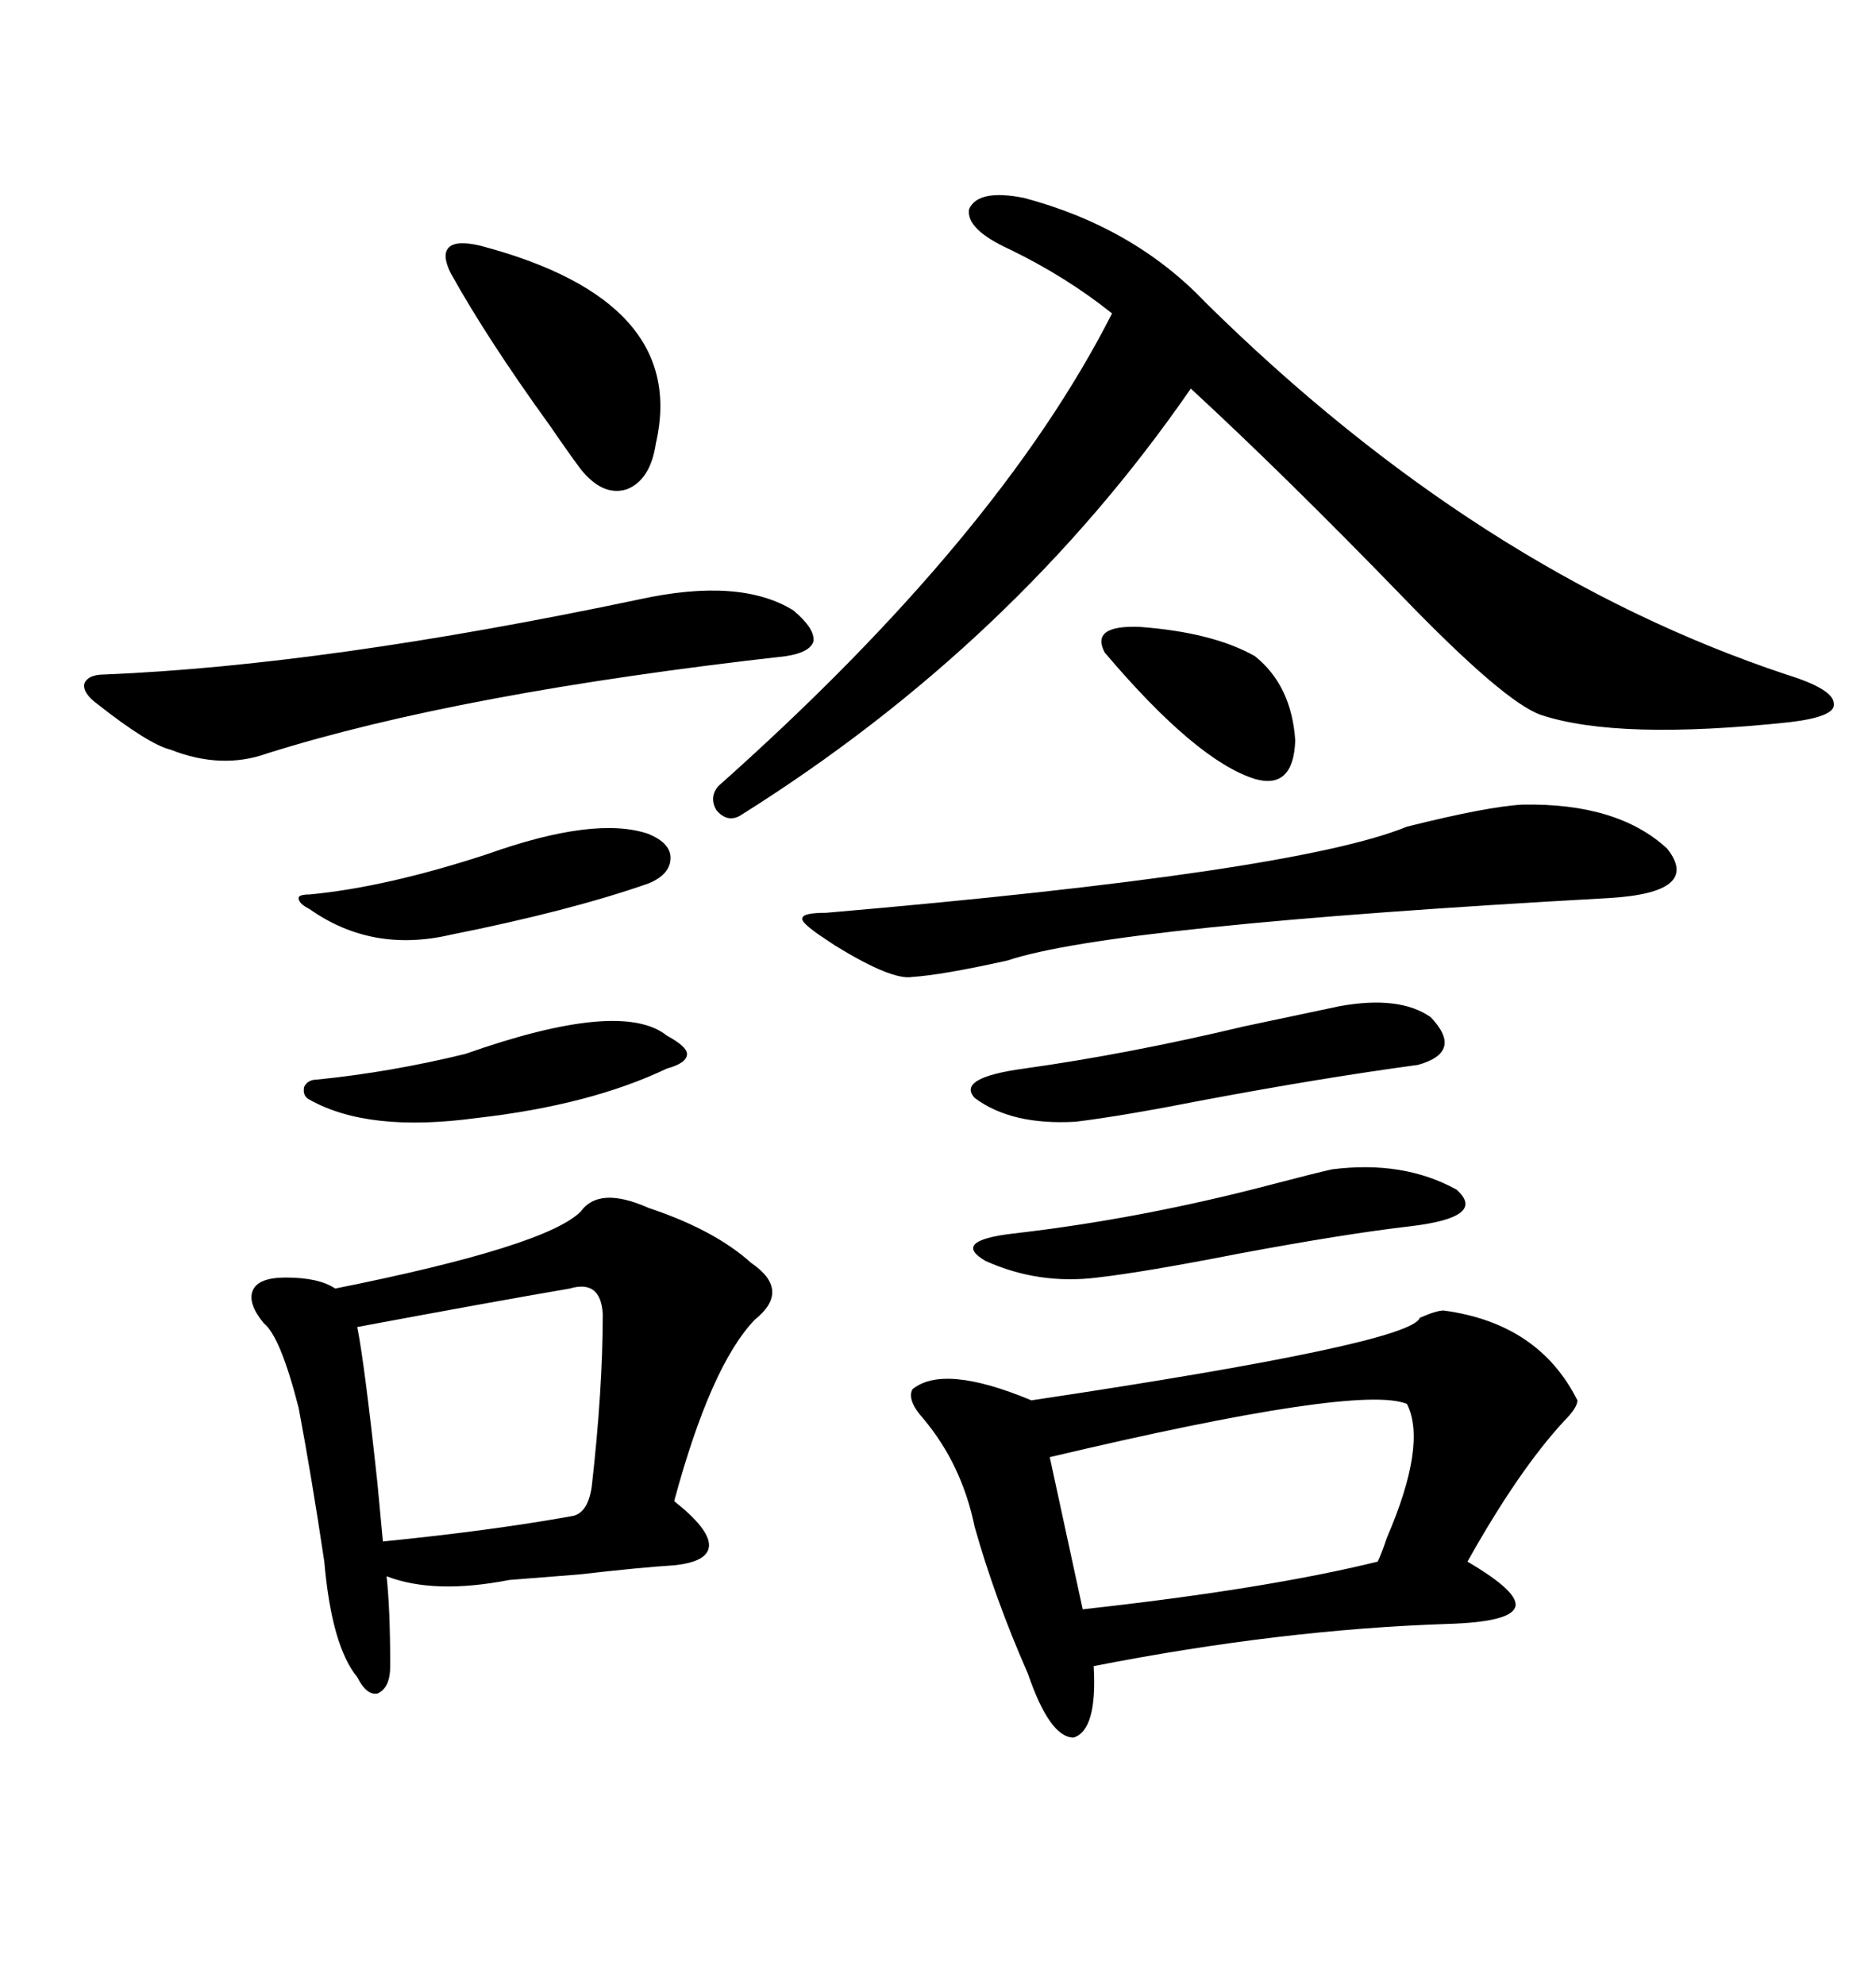 <svg xmlns="http://www.w3.org/2000/svg" xmlns:xlink="http://www.w3.org/1999/xlink" width="300" height="317.285"><path d="M230.86 209.47L230.86 209.47Q246.09 211.52 252.25 223.83L252.25 223.83Q252.25 225 250.20 227.05L250.20 227.05Q242.87 234.96 234.67 249.61L234.67 249.61Q243.16 254.59 242.29 256.93L242.29 256.93Q241.41 259.28 231.45 259.57L231.45 259.57Q204.79 260.45 174.90 266.31L174.90 266.31Q175.49 276.56 171.68 277.73L171.68 277.73Q167.87 277.73 164.36 267.48L164.36 267.48Q159.08 255.47 155.86 244.04L155.86 244.04Q153.81 234.08 147.66 226.76L147.66 226.76Q145.02 223.83 145.90 222.07L145.90 222.07Q150.88 217.97 164.94 223.83L164.94 223.83Q225.59 214.75 227.05 210.64L227.05 210.64Q229.69 209.47 230.86 209.47ZM92.87 193.65L92.87 193.65Q95.80 189.55 103.71 193.07L103.71 193.07Q114.26 196.58 120.12 201.86L120.12 201.86Q126.56 206.25 120.70 210.94L120.70 210.94Q113.67 218.26 107.81 239.94L107.81 239.94Q113.38 244.34 113.38 246.97L113.38 246.97Q113.38 249.61 107.81 250.20L107.81 250.20Q102.83 250.49 92.58 251.66L92.58 251.66Q84.96 252.25 81.45 252.54L81.45 252.54Q69.43 254.88 61.82 251.95L61.82 251.95Q62.40 257.23 62.40 266.31L62.40 266.31Q62.40 269.82 60.35 270.70L60.35 270.70Q58.59 271.00 57.13 268.07L57.13 268.07Q53.03 263.09 51.86 249.61L51.86 249.61Q49.80 235.84 47.75 225L47.75 225Q44.82 213.57 42.19 211.52L42.19 211.52Q39.55 208.30 40.43 206.25L40.43 206.25Q41.31 204.20 45.70 204.20L45.70 204.20Q50.98 204.20 53.61 205.96L53.61 205.96Q87.30 199.22 92.87 193.65ZM163.77 31.64L163.77 31.64Q181.35 36.33 192.77 48.34L192.77 48.34Q236.43 91.41 285.64 107.81L285.64 107.81Q293.26 110.16 293.26 112.50L293.26 112.50Q293.55 114.55 286.23 115.43L286.23 115.43Q258.69 118.36 246.39 114.26L246.39 114.26Q240.53 112.21 224.12 95.21L224.12 95.21Q205.66 76.17 190.43 62.11L190.43 62.11Q162.30 102.83 118.36 130.37L118.36 130.37Q116.31 131.54 114.55 129.49L114.55 129.49Q113.38 127.44 114.84 125.68L114.84 125.68Q159.67 85.84 177.83 50.10L177.83 50.10Q170.51 44.24 161.43 39.84L161.43 39.84Q154.39 36.62 154.98 33.40L154.98 33.40Q156.45 30.18 163.77 31.64ZM243.46 128.61L243.46 128.61Q258.69 128.32 266.60 135.64L266.60 135.64Q272.17 142.68 257.23 143.55L257.23 143.55Q177.83 147.95 161.13 153.52L161.13 153.52Q150.59 155.86 145.90 156.15L145.90 156.15Q142.68 156.74 133.59 151.17L133.59 151.17Q131.84 150 130.96 149.41L130.96 149.41Q128.03 147.36 128.32 146.78L128.32 146.78Q128.32 145.90 132.13 145.90L132.13 145.90Q207.13 139.45 225 132.13L225 132.13Q237.89 128.91 243.46 128.61ZM225 224.41L225 224.41Q217.38 221.19 167.87 232.91L167.87 232.91L173.14 257.23Q202.44 254.00 220.31 249.61L220.31 249.61Q220.90 248.44 221.78 245.80L221.78 245.80Q228.22 230.86 225 224.41ZM126.86 97.56L126.86 97.56Q130.37 100.49 130.08 102.54L130.08 102.54Q129.49 104.30 125.68 104.88L125.68 104.88Q73.54 110.74 42.77 120.41L42.77 120.41Q35.45 123.05 27.25 119.82L27.25 119.82Q23.73 118.95 15.53 112.50L15.53 112.50Q13.18 110.74 13.48 109.28L13.48 109.28Q14.06 107.81 16.70 107.81L16.70 107.81Q52.15 106.35 102.25 95.80L102.25 95.80Q118.36 92.29 126.86 97.56ZM91.11 205.96L91.11 205.96Q79.10 208.01 57.13 212.11L57.13 212.11Q58.30 217.97 60.35 237.01L60.35 237.01Q60.94 243.46 61.23 246.39L61.23 246.39Q78.81 244.63 91.70 242.29L91.70 242.29Q94.04 241.70 94.63 237.60L94.63 237.60Q96.39 222.07 96.39 210.06L96.39 210.06Q96.09 204.49 91.11 205.96ZM214.16 160.84L214.16 160.84Q223.83 159.08 228.81 162.60L228.81 162.60Q234.08 168.16 226.76 170.21L226.76 170.21Q211.52 172.27 192.77 175.78L192.77 175.78Q179.30 178.42 171.97 179.30L171.97 179.30Q161.72 179.88 155.86 175.49L155.86 175.49Q152.93 172.27 163.77 170.80L163.77 170.80Q180.47 168.46 198.93 164.06L198.93 164.06Q208.59 162.01 214.16 160.84ZM76.76 39.26L76.76 39.26Q110.16 48.05 104.88 70.90L104.88 70.90Q104.00 76.76 100.20 78.22L100.20 78.22Q96.39 79.39 92.87 75L92.87 75Q91.11 72.66 87.89 67.97L87.89 67.97Q77.93 54.20 72.07 43.65L72.07 43.65Q70.61 40.72 71.78 39.55L71.78 39.55Q72.95 38.38 76.76 39.26ZM212.99 186.91L212.99 186.91Q224.41 185.45 232.91 190.14L232.91 190.14Q237.89 194.53 225.59 196.00L225.59 196.00Q215.33 197.17 198.05 200.39L198.05 200.39Q183.11 203.32 175.49 204.20L175.49 204.20Q166.11 205.37 157.62 201.56L157.62 201.56Q152.05 198.34 162.01 197.17L162.01 197.17Q182.52 194.82 203.61 189.26L203.61 189.26Q210.35 187.50 212.99 186.91ZM77.93 136.52L77.93 136.52Q95.21 130.37 103.71 133.30L103.71 133.30Q107.23 134.77 107.23 137.11L107.23 137.11Q107.23 139.75 103.71 141.21L103.71 141.21Q91.11 145.61 72.07 149.41L72.07 149.41Q59.47 152.34 49.51 145.31L49.51 145.31Q47.75 144.43 47.75 143.55L47.75 143.55Q47.75 142.97 49.51 142.97L49.51 142.97Q61.82 141.80 77.93 136.52ZM74.41 168.46L74.41 168.46Q99.32 159.67 106.64 165.53L106.64 165.53Q109.86 167.29 109.86 168.46L109.86 168.46Q109.86 169.92 106.64 170.80L106.64 170.80Q94.34 176.66 76.17 178.71L76.17 178.71Q58.89 181.05 49.51 175.78L49.51 175.78Q48.34 175.20 48.63 173.73L48.63 173.73Q49.22 172.56 50.68 172.56L50.68 172.56Q62.40 171.39 74.41 168.46ZM176.66 104.30L176.66 104.30Q174.32 99.90 182.23 100.20L182.23 100.20Q193.95 101.07 200.68 104.88L200.68 104.88Q206.54 109.57 207.13 118.36L207.13 118.36Q206.84 126.27 200.68 124.51L200.68 124.51Q191.31 121.58 176.66 104.30Z"/></svg>